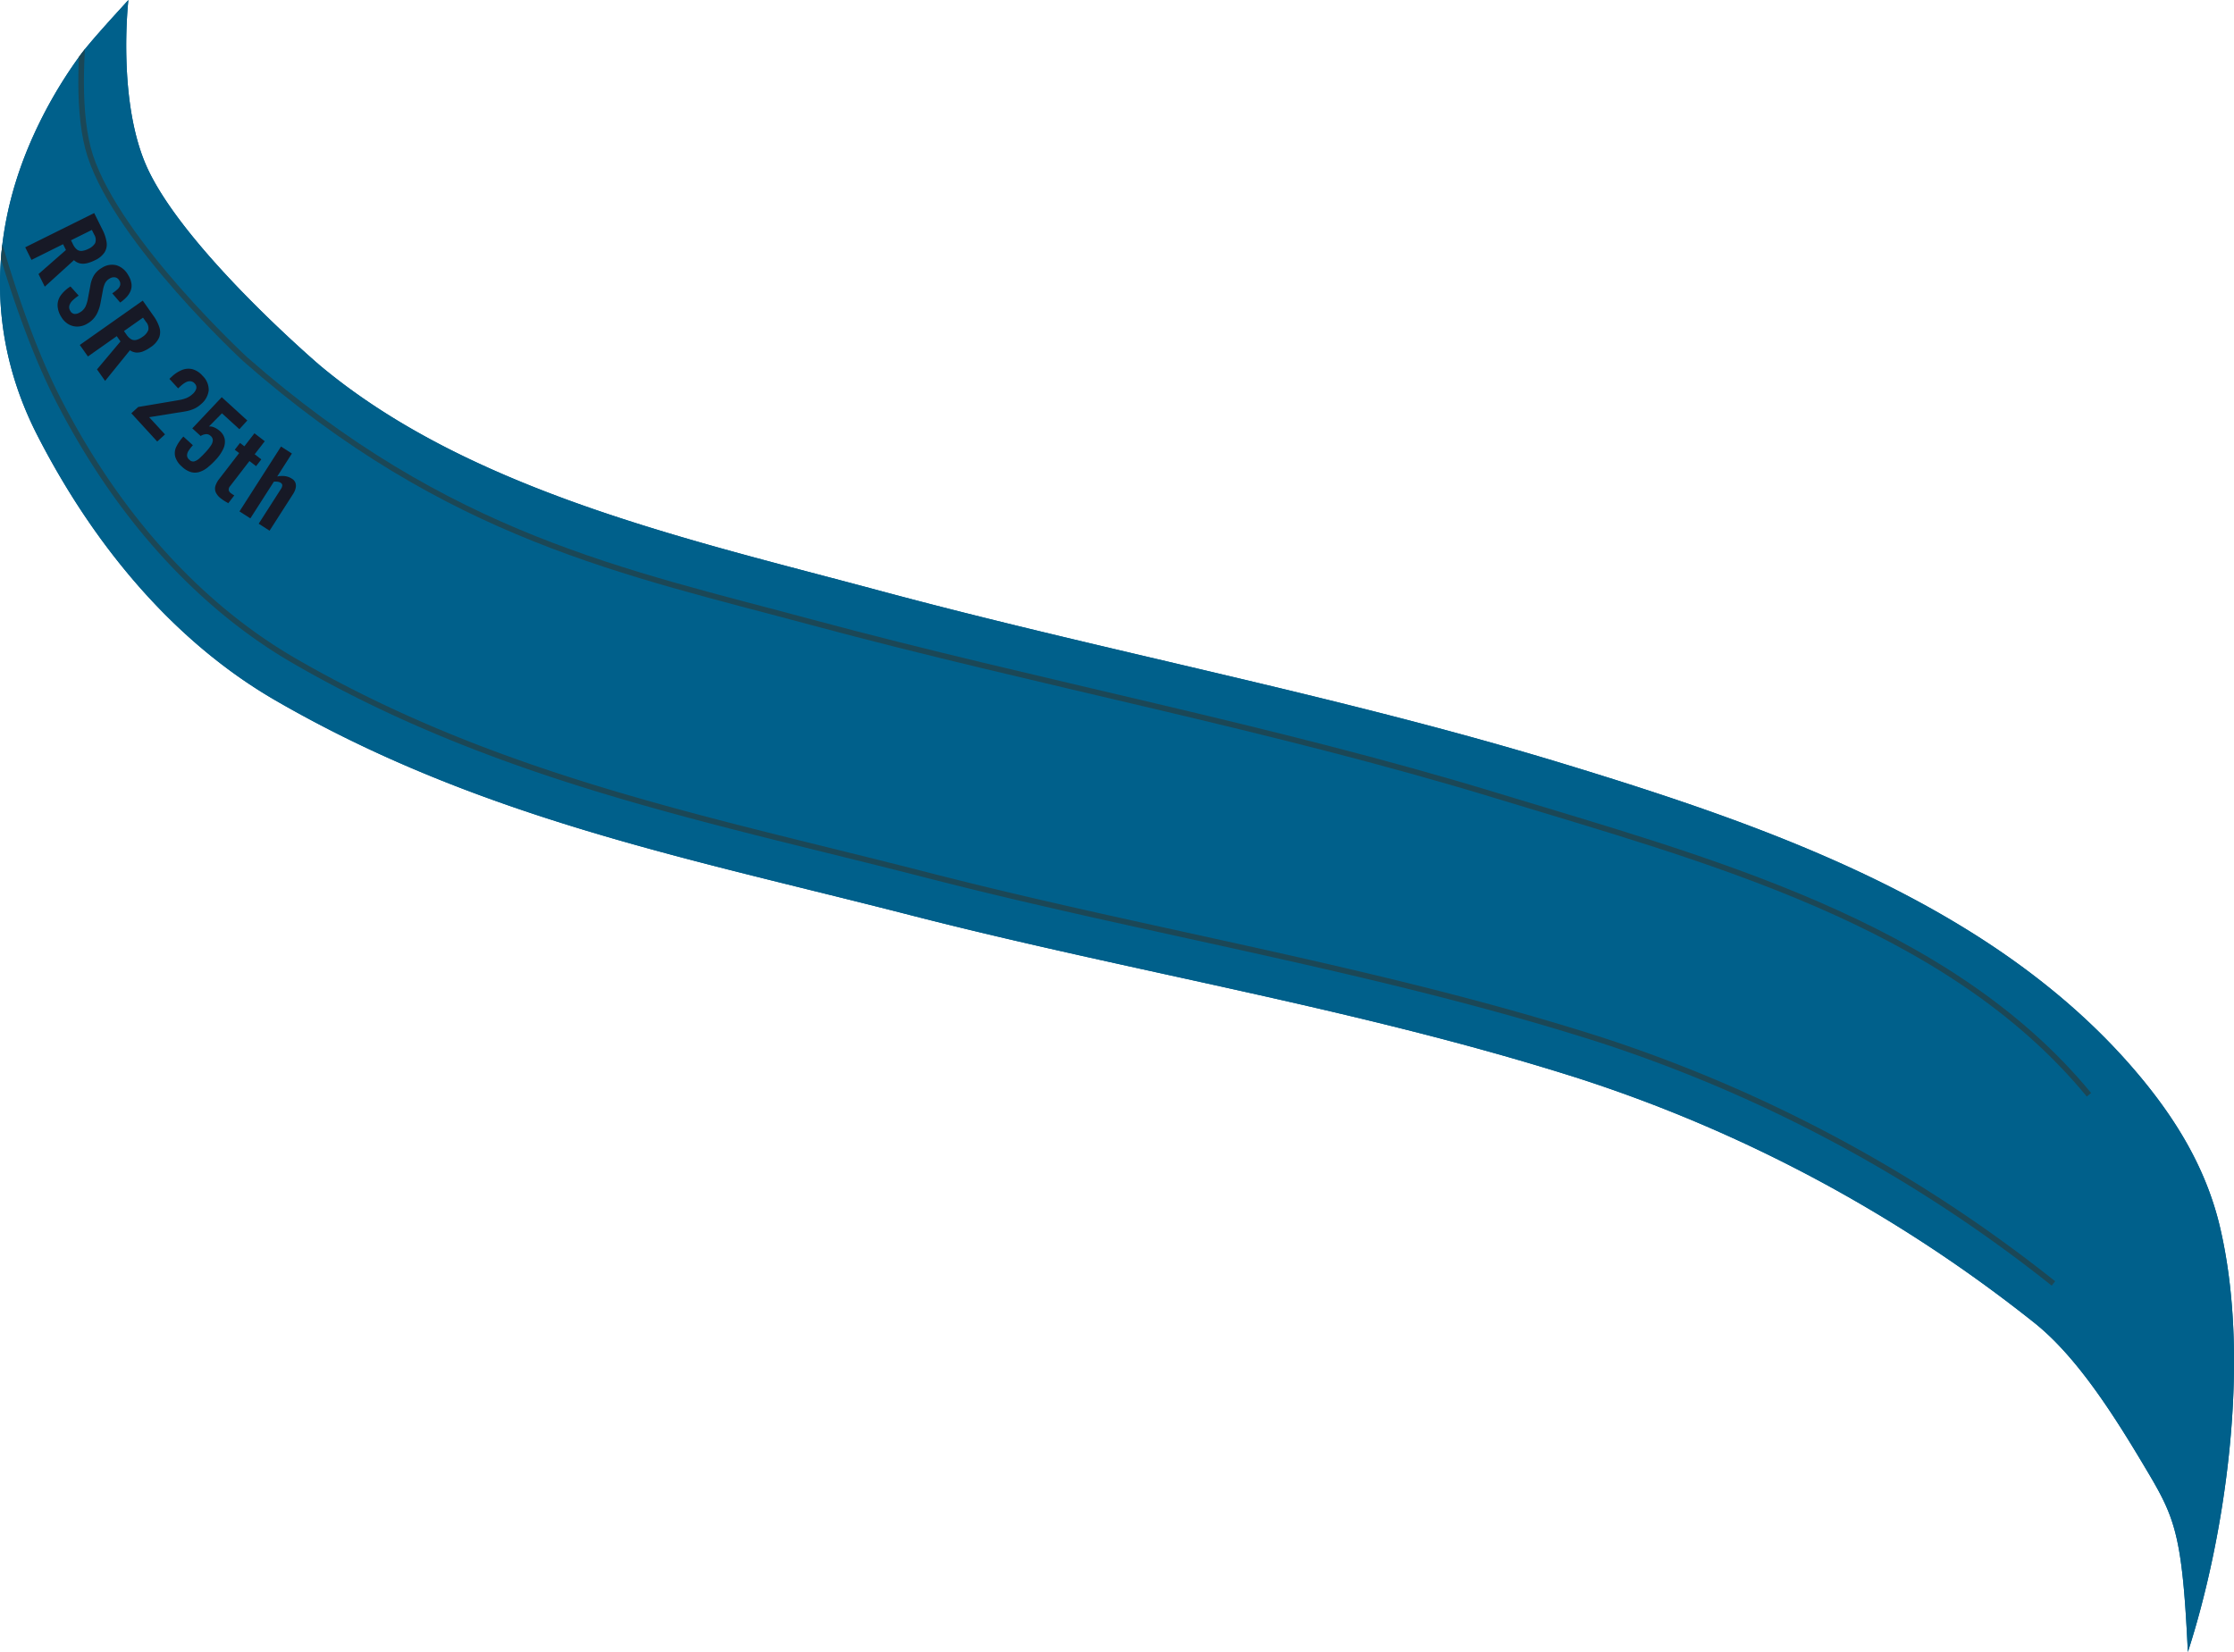<svg xmlns="http://www.w3.org/2000/svg" xmlns:xlink="http://www.w3.org/1999/xlink" viewBox="0 0 399.434 295.429"><defs><style>.cls-1,.cls-4{fill:none;}.cls-2{fill:#00608b;}.cls-3{clip-path:url(#clip-path);}.cls-4{stroke:#1b4756;stroke-miterlimit:10;}.cls-5{fill:#171926;}</style><clipPath id="clip-path"><path class="cls-1" d="M26.492,30.361C20.845,18.455,22.955,0,22.955,0,20.867,2.306,16.127,7.42,14.3,9.938A80.838,80.838,0,0,0,5.181,26.061c-7.228,17.194-7.05,35.131,1.525,51.844C17.4,98.749,31.975,115.258,49.249,125.249c36.584,21.158,74.224,28.294,113.438,38.382,39.842,10.249,80.643,16.778,119.891,29.311a258.314,258.314,0,0,1,81.184,43.63c7.473,5.963,13.971,16.131,19.5,25.4s6.912,11.714,7.921,33.457c6.435-19.813,11.51-51.621,5.722-76.095-2.478-10.481-7.9-19.08-13.831-26.3-25.372-30.855-66.3-45.093-103.312-56.391-40.336-12.311-81.86-20.072-122.553-31.033C123.938,96.655,84.158,87.939,57.175,65.325,57.175,65.325,33.477,45.085,26.492,30.361Z"/></clipPath></defs><g id="帯_下"><path class="cls-2" d="M26.492,30.361C20.845,18.455,22.955,0,22.955,0,20.867,2.306,16.127,7.42,14.3,9.938A80.838,80.838,0,0,0,5.181,26.061c-7.228,17.194-7.05,35.131,1.525,51.844C17.4,98.749,31.975,115.258,49.249,125.249c36.584,21.158,74.224,28.294,113.438,38.382,39.842,10.249,80.643,16.778,119.891,29.311a258.314,258.314,0,0,1,81.184,43.63c7.473,5.963,13.971,16.131,19.5,25.4s6.912,11.714,7.921,33.457c6.435-19.813,11.51-51.621,5.722-76.095-2.478-10.481-7.9-19.08-13.831-26.3-25.372-30.855-66.3-45.093-103.312-56.391-40.336-12.311-81.86-20.072-122.553-31.033C123.938,96.655,84.158,87.939,57.175,65.325,57.175,65.325,33.477,45.085,26.492,30.361Z"/><path class="cls-2" d="M26.492,30.361C20.845,18.455,22.955,0,22.955,0,20.867,2.306,16.127,7.42,14.3,9.938A80.838,80.838,0,0,0,5.181,26.061c-7.228,17.194-7.05,35.131,1.525,51.844C17.4,98.749,31.975,115.258,49.249,125.249c36.584,21.158,74.224,28.294,113.438,38.382,39.842,10.249,80.643,16.778,119.891,29.311a258.314,258.314,0,0,1,81.184,43.63c7.473,5.963,13.971,16.131,19.5,25.4s6.912,11.714,7.921,33.457c6.435-19.813,11.51-51.621,5.722-76.095-2.478-10.481-7.9-19.08-13.831-26.3-25.372-30.855-66.3-45.093-103.312-56.391-40.336-12.311-81.86-20.072-122.553-31.033C123.938,96.655,84.158,87.939,57.175,65.325,57.175,65.325,33.477,45.085,26.492,30.361Z"/><g class="cls-3"><path class="cls-4" d="M373.5,195.772c-25.371-30.855-68.874-42.18-105.888-53.478-40.335-12.311-81.859-20.072-122.553-31.033C111.8,102.3,80.139,96.1,43.9,64.29c0,0-22.7-20.932-27.765-36.424C11.434,13.467,18.4-17.31,18.4-17.31"/><path class="cls-4" d="M-4.849,25.349s5.93,27.67,14.943,45.5C20.663,91.753,35.363,108.2,52.638,118.19c36.584,21.159,74.223,28.3,113.437,38.382,39.843,10.249,80.643,16.779,119.891,29.311a258.35,258.35,0,0,1,81.185,43.63"/><path class="cls-5" d="M4.51,44.225,16.843,38.1l1.467,2.955a7.283,7.283,0,0,1,.75,2.255,2.707,2.707,0,0,1-.361,1.813,4.075,4.075,0,0,1-1.726,1.417,6.657,6.657,0,0,1-1.408.528,2.844,2.844,0,0,1-1.243.039,2.333,2.333,0,0,1-1.1-.585L8.005,51.26l-1.12-2.254,4.908-4.3-.515-1.036L5.63,46.478Zm8.184-1.255.349.7a2.639,2.639,0,0,0,.708.948,1.242,1.242,0,0,0,.884.254,3.294,3.294,0,0,0,1.158-.366,2.622,2.622,0,0,0,1.222-1.034,1.71,1.71,0,0,0-.182-1.533l-.409-.822Z"/><path class="cls-5" d="M10.939,56.645a4.064,4.064,0,0,1-.644-2.029,3.057,3.057,0,0,1,.577-1.808A6.124,6.124,0,0,1,12.6,51.226l1.47,1.638a6.718,6.718,0,0,0-1.113.89,2.047,2.047,0,0,0-.559.906,1.186,1.186,0,0,0,.163.922.981.981,0,0,0,.757.558,1.58,1.58,0,0,0,.927-.254,2.5,2.5,0,0,0,1.062-1.107,6.347,6.347,0,0,0,.438-1.526l.428-2.273a5.182,5.182,0,0,1,.61-1.717A3.874,3.874,0,0,1,18.2,47.912a3.257,3.257,0,0,1,2.649-.468,3.671,3.671,0,0,1,2.09,1.783,3.852,3.852,0,0,1,.569,1.54,2.562,2.562,0,0,1-.182,1.306,3.723,3.723,0,0,1-.739,1.1,7.069,7.069,0,0,1-1.1.93l-1.417-1.649A7.43,7.43,0,0,0,21,51.74,1.593,1.593,0,0,0,21.483,51a1.1,1.1,0,0,0-.173-.857,1.042,1.042,0,0,0-.753-.55,1.388,1.388,0,0,0-.933.209,2.08,2.08,0,0,0-.839.835,4.5,4.5,0,0,0-.37,1.189l-.422,2.25a7.149,7.149,0,0,1-.7,2.1,4.277,4.277,0,0,1-1.686,1.7,3.489,3.489,0,0,1-1.727.523,3.114,3.114,0,0,1-1.647-.425A3.646,3.646,0,0,1,10.939,56.645Z"/><path class="cls-5" d="M14.267,61.688l11.256-7.932,1.9,2.7a7.254,7.254,0,0,1,1.085,2.116,2.693,2.693,0,0,1-.082,1.846,4.073,4.073,0,0,1-1.489,1.664,6.678,6.678,0,0,1-1.311.736,2.862,2.862,0,0,1-1.223.228,2.337,2.337,0,0,1-1.173-.41l-4.437,5.477-1.451-2.056,4.2-5-.666-.945-5.156,3.634Zm7.9-2.487.45.639a2.69,2.69,0,0,0,.845.83,1.247,1.247,0,0,0,.913.115,3.271,3.271,0,0,0,1.088-.538,2.611,2.611,0,0,0,1.05-1.208,1.709,1.709,0,0,0-.413-1.487l-.529-.75Z"/><path class="cls-5" d="M23.483,73.905l1.229-1.125,6.17-1.043q.678-.114,1.291-.225a6.1,6.1,0,0,0,1.175-.34,3.584,3.584,0,0,0,1.066-.688,2.113,2.113,0,0,0,.68-.993.947.947,0,0,0-.273-.9,1.145,1.145,0,0,0-.8-.42,1.588,1.588,0,0,0-.871.232,4.978,4.978,0,0,0-.876.654l-.427.39-1.561-1.7.451-.414a5.848,5.848,0,0,1,1.832-1.183,3.021,3.021,0,0,1,1.858-.124,3.741,3.741,0,0,1,1.8,1.186,3.452,3.452,0,0,1,1.09,2.6,3.752,3.752,0,0,1-1.358,2.443,4.694,4.694,0,0,1-1.3.864,6.547,6.547,0,0,1-1.4.426q-.727.138-1.526.247l-5.066.813L29.5,77.681l-1.391,1.275Z"/><path class="cls-5" d="M32.559,83.472a3.794,3.794,0,0,1-1.233-1.814,2.6,2.6,0,0,1,.2-1.772,7.42,7.42,0,0,1,1.263-1.816l1.7,1.546a7.387,7.387,0,0,0-.761.974,1.577,1.577,0,0,0-.284.868,1.037,1.037,0,0,0,.421.763.924.924,0,0,0,.879.283,2.421,2.421,0,0,0,.954-.58q.514-.464,1.132-1.142a9.2,9.2,0,0,0,.87-1.093,1.9,1.9,0,0,0,.353-.931,1.036,1.036,0,0,0-.405-.818,1.089,1.089,0,0,0-.826-.3,1.992,1.992,0,0,0-.941.327l-1.5-1.363,5.263-5.576,4.574,4.167L42.8,76.75l-3.116-2.84L37.35,76.269a1.764,1.764,0,0,1,.879.134,3.521,3.521,0,0,1,.946.564,2.644,2.644,0,0,1,1,1.529,2.942,2.942,0,0,1-.254,1.769A7.322,7.322,0,0,1,38.6,82.192a12.884,12.884,0,0,1-1.457,1.385,4.507,4.507,0,0,1-1.467.814,2.7,2.7,0,0,1-1.514.036A3.909,3.909,0,0,1,32.559,83.472Z"/><path class="cls-5" d="M39.56,89.184a2.954,2.954,0,0,1-.978-1.139,1.679,1.679,0,0,1-.06-1.162,3.875,3.875,0,0,1,.666-1.226l3.569-4.632-.78-.6.934-1.212.781.6,1.8-2.329,1.845,1.421-1.8,2.33,1.184.913-.933,1.212L44.6,82.447l-3.445,4.47a.98.98,0,0,0-.266.708.924.924,0,0,0,.4.572,3.456,3.456,0,0,0,.3.21c.1.064.2.126.3.186l-1.079,1.4-.579-.349A7.393,7.393,0,0,1,39.56,89.184Z"/><path class="cls-5" d="M42.818,91.454l7.427-11.6,1.946,1.247L49.56,85.214a4.056,4.056,0,0,1,1.368-.073,3.025,3.025,0,0,1,1.266.467,1.437,1.437,0,0,1,.641.765,1.74,1.74,0,0,1,.017.949,3.259,3.259,0,0,1-.434.994L48.2,94.9l-1.947-1.247,3.969-6.2a1.4,1.4,0,0,0,.253-.647.555.555,0,0,0-.315-.484,1.3,1.3,0,0,0-.525-.174,2.644,2.644,0,0,0-.672-.007l-4.2,6.557Z"/></g></g></svg>